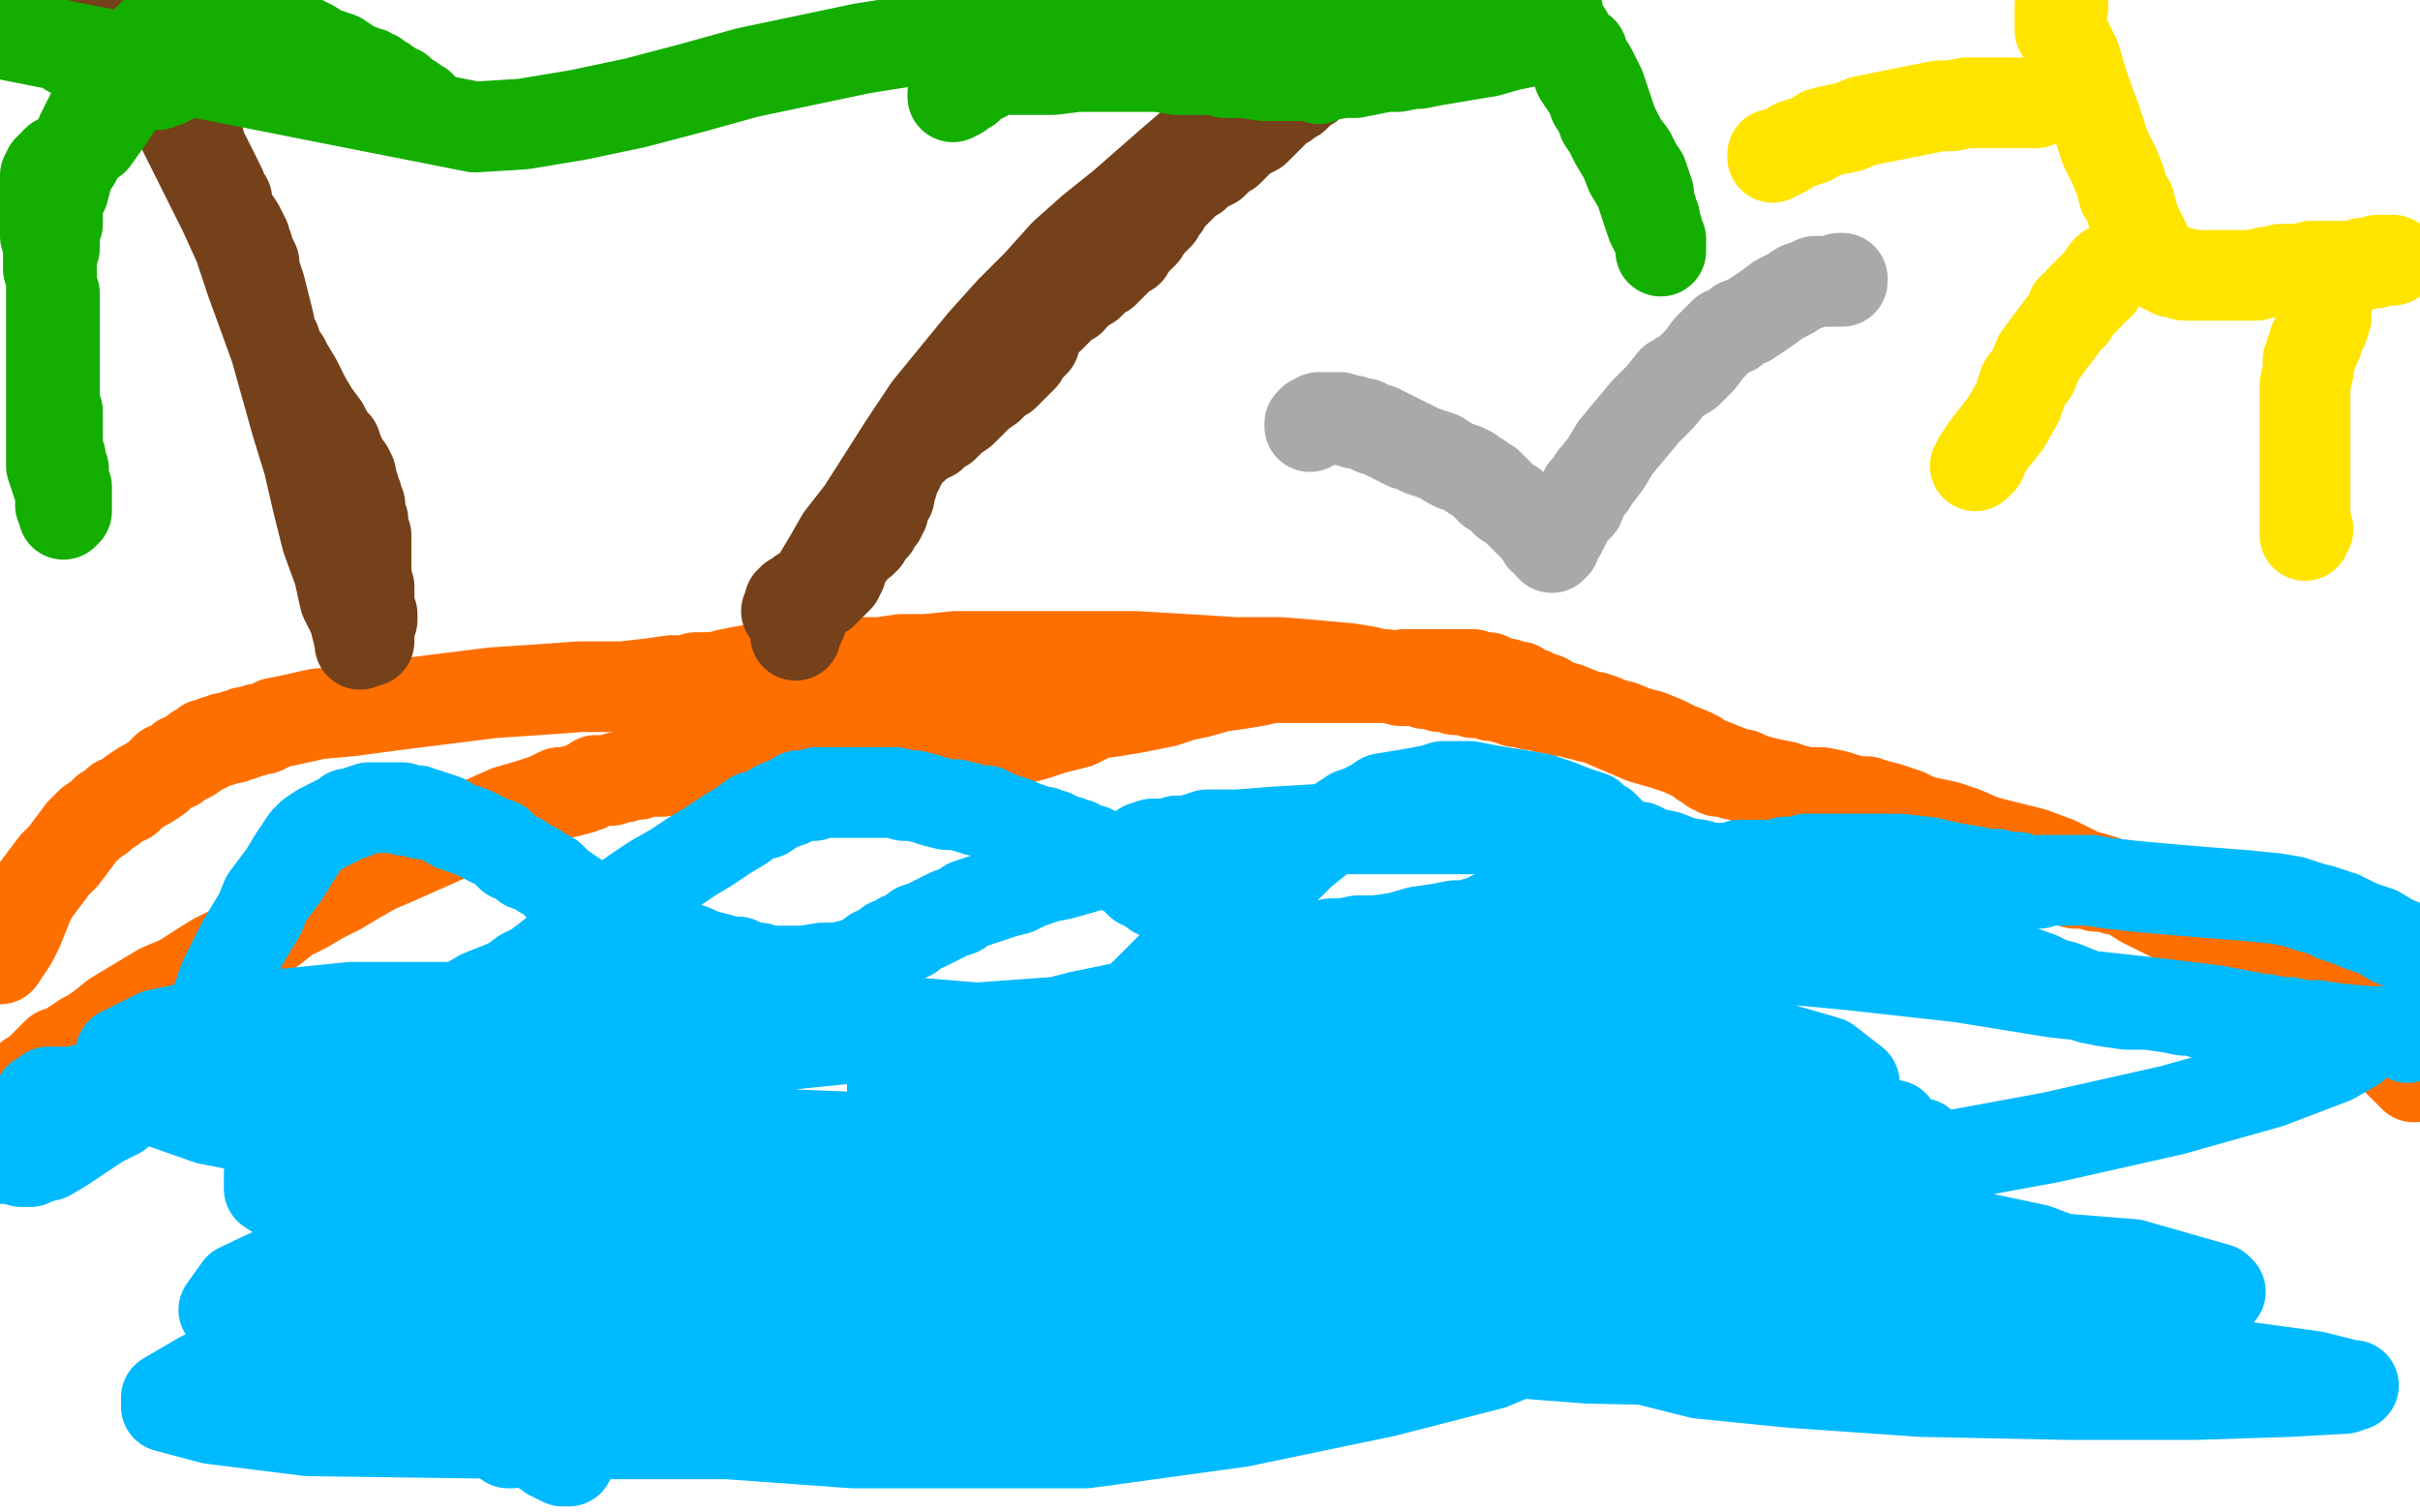 <?xml version="1.0" standalone="no"?>
<!DOCTYPE svg PUBLIC "-//W3C//DTD SVG 1.1//EN"
"http://www.w3.org/Graphics/SVG/1.1/DTD/svg11.dtd">

<svg width="800" height="500" version="1.1" xmlns="http://www.w3.org/2000/svg" xmlns:xlink="http://www.w3.org/1999/xlink" style="stroke-antialiasing: false"><desc>This SVG has been created on https://colorillo.com/</desc><rect x='0' y='0' width='800' height='500' style='fill: rgb(255,255,255); stroke-width:0' /><polyline points="2,366 2,365 2,365 2,364 2,364 4,363 4,363 6,361 6,361 8,358 8,358 10,356 10,356 12,355 12,355 14,353 14,353 17,350 19,348 22,347 25,345 28,343 30,342 33,340 38,336 43,333 48,330 53,327 60,324 71,317 77,314 83,310 90,307 95,303 101,300 106,297 112,294 117,291 124,287 131,284 140,280 149,276 159,272 168,268 175,266 181,264 183,263 185,262 187,262 191,261 194,260 197,258 199,258 202,258 204,257 206,257 208,256 210,256 211,256 214,255 216,255 219,255 222,254 226,254 230,253 233,253 237,253 240,252 243,252 246,251 249,251 253,250 256,250 260,249 266,249 272,249 279,249 286,249 295,248 303,248 311,248 317,248 320,248 323,248 325,248 325,249 326,249 327,249 327,248 328,248 328,248 328,249 328,249 329,248 331,247 333,246 335,245 338,244 342,243 348,241 356,239 362,236 369,235 375,234 380,233 385,232 391,230 396,229 403,227 410,226 416,225 420,224 424,224 427,224 431,224 433,224 435,224 436,224 439,224 441,224 443,224 446,224 448,224 451,224 455,224 459,224 463,225 466,225 469,225 471,226 473,226 475,226 476,227 477,227 477,227 479,227 481,228 483,228 485,228 487,229 489,229 490,229 491,229 491,229 493,230 494,230 495,230 496,230 497,230 498,231 499,231 500,231 501,232 503,232 506,233 508,233 511,234 513,234 516,235 519,235 521,236 523,236 525,237 527,237 530,238 532,239 536,240 541,242 545,243 550,245 554,247 559,249 562,251 567,253 572,255 577,257 582,259 586,261 587,261 588,261 592,261 593,261 597,262 602,262 607,263 610,264 614,265 617,265 620,266 624,267 627,268 630,269 634,271 638,272 643,273 649,275 656,278 664,280 672,282 680,285 688,289 695,291 702,294 708,298 714,301 720,304 725,307 730,310 735,313 741,317 747,321 753,325 760,328 767,331 773,335 778,338 781,340 783,342 785,343 787,345 789,347 790,348 791,349 792,350 793,350 793,351 794,352 795,353 796,354 798,356 799,355 799,355 799,354 798,353 790,347 785,340 779,334 773,328 769,323 766,320 763,317 760,316 758,315 756,314 755,313 754,312 753,311 752,311 751,310 751,309 750,309 749,308 748,308 748,307 746,307 745,307 744,306 744,306 743,305 742,305 742,305 741,305 740,305 739,305 738,305 737,305 737,305 736,305 735,305 734,305 733,305 730,304 729,303 728,303 727,303 726,303 725,302 725,302 724,302 723,302 723,301 721,301 720,300 719,300 719,300 718,299 717,299 716,298 715,298 714,298 713,297 712,297 710,296 707,295 705,295 702,294 699,294 696,293 693,293 690,292 688,292 686,292 685,291 681,290 678,289 673,288 670,287 666,285 660,283 658,282 654,281 649,280 645,279 642,278 640,277 638,276 636,275 635,274 633,273 632,272 629,270 627,269 625,268 623,268 622,268 620,267 619,267 618,266 617,266 616,266 616,266 613,265 612,265 611,265 610,265 609,264 608,264 606,264 604,264 601,263 598,262 594,262 590,260 585,259 581,258 578,257 576,256 575,256 573,256 572,255 571,255 571,255 571,255 570,255 569,255 568,255 567,254 566,254 565,253 563,252 561,250 559,249 558,249 556,248 550,246 543,244 536,241 529,238 523,236 518,234 514,233 511,231 508,230 506,229 503,228 502,227 500,227 498,226 497,226 496,226 494,225 494,225 492,224 489,224 487,223 485,223 482,223 480,223 477,223 475,223 473,223 471,223 469,223 468,223 467,223 465,223 464,223 463,224 462,224 462,224 461,224 460,224 460,224 459,224 458,223 457,223 456,223 452,222 446,221 435,220 423,219 408,219 392,218 375,217 359,217 342,217 328,217 316,217 306,218 298,218 291,219 285,219 278,219 272,219 264,220 257,220 251,221 245,222 240,223 237,224 234,224 232,224 231,224 231,224 230,224 230,224 230,224 230,225 229,225 230,225 230,225 229,225 226,225 222,225 215,226 206,227 192,227 178,228 163,229 147,231 131,233 116,235 105,236 96,238 91,239 87,241 85,241 83,242 82,242 81,242 80,243 80,243 79,243 78,243 77,244 76,244 75,244 74,244 73,245 73,245 72,245 71,245 70,246 69,246 68,246 68,247 67,247 66,248 65,248 64,249 63,250 61,251 60,251 58,253 55,254 52,257 49,259 47,260 44,262 42,264 39,265 37,267 35,268 33,270 30,272 27,275 24,279 21,283 18,286 15,290 12,294 10,297 8,302 6,307 4,311 2,314 0,317" style="fill: none; stroke: #ff6f00; stroke-width: 30; stroke-linejoin: round; stroke-linecap: round; stroke-antialiasing: false; stroke-antialias: 0; opacity: 1.0"/>
<polyline points="321,242 321,242 321,242 321,242 321,242 321,241 321,241 321,240 321,240 321,240 321,240 321,240 321,240 321,239 321,239 321,238 321,238 321,238 321,238 321,236 321,236 321,235 321,234 321,234 321,233 322,233 322,232 323,232 323,232 323,232 323,232 323,232 323,233" style="fill: none; stroke: #ff6f00; stroke-width: 30; stroke-linejoin: round; stroke-linecap: round; stroke-antialiasing: false; stroke-antialias: 0; opacity: 1.0"/>
<polyline points="15,363 14,363 14,363 14,363 14,363 14,364 14,364 14,364 14,364 13,364 13,364 13,364 13,364 13,364 13,364 13,363 14,363 15,362 15,362 15,362 16,361 17,361 18,361 18,361 19,361 20,361 21,361 23,361 25,361 28,360 31,360 37,360 41,360 43,359 45,359 48,359 51,358 54,358 58,358 61,357 65,357 69,356 73,356 78,356 83,355 87,354 92,353 97,351 100,350 104,349 107,347 111,346 115,345 119,343 124,342 130,340 136,338 142,336 148,334 154,332 159,329 164,327 169,325 173,322 177,320 181,317 186,313 191,309 197,305 203,300 210,295 216,291 223,287 229,283 234,280 240,276 245,273 249,270 253,269 256,267 258,266 261,265 263,264 264,263 266,263 268,263 269,263 270,262 271,262 272,262 273,262 274,262 275,262 279,262 281,262 283,262 285,262 287,262 290,262 292,262 294,262 296,262 299,263 302,263 306,264 309,265 313,266 316,266 320,267 323,268 326,268 328,269 330,270 333,271 336,272 338,273 341,274 343,275 345,275 346,276 348,276 348,277 349,277 350,277 350,277 351,278 352,278 352,278 353,278 353,278 353,279 354,279 354,279 355,279 356,279 356,280 357,280 358,280 359,281 359,281 360,281 361,281 361,282 362,282 363,282 363,283 364,283 365,283 366,284 367,284 368,285 368,285 369,286 370,286 371,287 372,287 372,288 373,288 374,289 374,289 375,290 375,290 376,291 377,291 377,292 378,292 379,293 380,293 381,294 382,295 384,296 387,297 390,298 392,299 394,300 395,300 396,300 396,301 397,301 398,301 404,305 415,314 415,314 416,314 416,314 416,314 417,314 420,314 423,314 426,314 430,313 433,313 436,313 440,312 444,312 449,311 455,311 462,310 469,308 476,307 481,306 485,306 488,305 490,305 491,304 492,304 493,303 494,303 495,302 496,302 496,302 497,301 498,301 499,300 500,300 501,300 502,300 503,299 509,298 514,297 518,296 521,295 526,294 529,293 533,292 537,291 542,290 547,289 552,288 556,287 561,287 566,287 567,287 572,287 575,286 579,286 582,286 585,286 587,286 588,286 590,285 591,285 592,285 593,285 594,285 597,284 602,284 609,284 618,284 628,284 637,285 646,287 652,288 657,289 660,289 662,290 667,290 673,292 674,292 674,292 674,292 675,291 676,291 678,291 679,291 681,291 683,291 686,291 691,291 697,292 706,293 717,294 729,295 742,296 752,297 758,298 764,300 768,301 770,302 770,302 771,302 772,303 773,303 774,303 775,304 776,304 780,306 786,308 791,311 796,313 799,314" style="fill: none; stroke: #00baff; stroke-width: 30; stroke-linejoin: round; stroke-linecap: round; stroke-antialiasing: false; stroke-antialias: 0; opacity: 1.0"/>
<polyline points="0,383 0,383 0,383 3,383 3,383 3,383 3,383 4,383 4,383 5,383 5,383 5,383 5,383 6,383 6,383 7,384 7,384 8,384 9,384 10,384 12,383 16,382 21,379 27,375 33,371 39,368 44,364 49,360 53,356 56,352 59,348 62,344 65,341 68,338 70,334 72,330 74,324 77,318 80,312 83,307 86,302 88,297 91,293 94,289 97,284 99,281 101,278 103,276 106,274 108,273 110,272 112,271 114,270 115,269 116,269 117,269 119,268 122,267 124,267 125,267 126,267 126,267 127,267 128,267 129,267 130,267 131,267 132,267 133,267 134,268 135,268 137,268 138,268 139,269 141,269 144,270 147,271 150,273 153,274 156,275 158,276 160,277 162,278 164,279 165,279 167,281 169,283 172,284 174,286 177,287 180,289 182,290 185,293 188,295 191,297 194,299 197,300 201,302 205,304 208,306 212,307 214,309 217,310 219,311 221,312 223,313 226,313 229,314 231,315 234,316 238,317 241,318 244,318 246,319 248,320 251,320 253,321 257,321 261,321 266,321 272,320 277,320 281,319 285,318 286,317 287,317 288,316 289,316 289,315 290,315 291,315 292,314 293,314 294,312 295,312 296,312 297,311 298,310 299,310 301,309 303,307 306,306 310,304 314,302 317,301 320,299 323,298 326,297 329,296 332,295 336,294 340,292 346,290 351,289 358,287 365,285 371,283 375,282 378,280 381,279 383,279 385,279 386,279 387,279 388,279 389,278 393,278 399,276 409,276 422,275 439,274 458,274 479,274 497,274 497,274 499,274 503,274 508,274 514,275 520,275 526,276 530,277 531,278 534,278 538,280 542,280 546,282 551,283 556,285 562,286 567,288 573,290 580,291 586,292 592,293 596,295 601,296 605,297 608,298 613,300 619,302 625,304 632,306 639,308 645,310 651,313 657,315 661,318 666,320 671,322 674,323 678,325 682,326 687,328 691,330 696,331 703,332 710,332 717,333 722,334 725,334 727,334 728,335 729,335 730,335 731,335 731,335 732,335 733,335 734,336 735,336 736,336 738,336 741,337 745,337 749,337 754,338 757,338 761,339 766,339 772,340 783,341 787,341 791,341 794,342 795,342 796,342 796,342 796,342 796,342 796,343" style="fill: none; stroke: #00baff; stroke-width: 30; stroke-linejoin: round; stroke-linecap: round; stroke-antialiasing: false; stroke-antialias: 0; opacity: 1.0"/>
<polyline points="119,213 119,212 119,212 118,208 118,208 117,204 117,204 114,198 114,198 112,189 112,189 108,178 108,178 105,166 105,166 102,153 102,153 98,140 98,140 91,115 87,104 83,93 79,81 74,70 69,60 64,50 59,40 55,32 51,26 49,21 46,17 43,14 41,12 39,9 37,8 35,6 33,5 31,3 29,3 28,2 28,2 27,2 27,2 27,2 27,3 27,3 27,3 28,3 28,3 29,4 29,4 30,5 31,5 31,5 32,6 32,6 33,7 33,7 34,8 34,8 35,9 35,9 36,10 36,11 37,11 37,12 38,12 38,13 39,14 39,14 40,15 41,16 42,17 44,19 45,20 46,21 48,23 48,23 49,24 50,25 51,26 51,27 52,27 52,28 53,28 53,29 54,30 54,30 55,31 55,31 56,32 57,32 57,33 57,34 59,36 59,36 60,37 60,38 61,38 61,39 62,40 63,42 64,44 65,45 66,47 66,49 67,50 68,52 69,54 70,56 71,58 72,60 73,62 74,65 75,66 75,68 76,70 77,72 79,75 80,77 81,79 81,81 82,82 82,84 83,85 84,87 84,89 85,92 86,95 87,99 88,103 89,107 89,109 90,111 90,112 90,112 90,112 91,113 91,114 92,116 93,118 94,119 95,121 98,126 101,132 104,137 107,141 109,145 111,147 112,150 113,152 114,154 115,155 116,157 116,159 117,161 117,163 118,164 118,165 118,165 118,166 119,167 119,167 119,168 119,169 119,170 119,170 119,171 120,172 120,173 120,173 120,174 120,175 120,176 120,177 121,177 121,178 121,179 121,180 121,181 121,182 121,183 121,183 121,184 121,185 121,186 121,187 121,187 121,188 121,189 121,190 121,191 121,192 121,193 121,194 122,194 122,195 122,196 122,196 122,197 122,198 122,198 122,199 122,199 122,200 122,200 122,201 122,202 122,202 122,203 122,203 123,203 123,203 123,203 123,204 123,204 123,204 123,204 123,205 122,205 122,206 122,206 122,207 122,207 122,208 122,208 122,209 122,209 122,210 122,210 122,211 122,211 122,212 122,212 122,212 122,212 122,212" style="fill: none; stroke: #74411a; stroke-width: 30; stroke-linejoin: round; stroke-linecap: round; stroke-antialiasing: false; stroke-antialias: 0; opacity: 1.0"/>
<polyline points="263,210 263,210 263,210 263,209 263,209 263,209 263,209 264,207 264,207 265,205 265,205 266,202 266,202 268,199 268,199 269,195 269,195 271,190 271,190 274,185 278,178 285,169 292,158 299,147 307,135 316,124 325,113 334,103 343,94 352,84 361,76 371,68 379,61 387,54 394,48 401,43 405,39 410,35 415,30 421,26 426,22 432,19 438,15 445,12 454,7 462,3 470,0 485,0 484,0 483,1 482,2 478,4 477,4 477,4 476,4 475,4 474,4 474,4 473,4 472,4 471,4 471,4 470,5 469,5 468,5 467,5 466,6 466,6 465,7 463,8 461,9 459,11 456,13 454,14 451,16 449,17 446,18 444,20 441,22 439,23 437,25 435,26 433,28 431,29 429,31 428,32 426,33 425,34 423,35 422,36 421,37 420,38 418,40 417,41 416,42 415,43 413,44 411,45 409,47 407,49 406,50 404,51 403,52 401,54 399,55 397,56 395,57 395,58 394,58 393,59 393,59 392,60 391,61 390,62 390,62 389,63 388,64 387,65 386,66 385,68 385,68 384,69 383,70 383,71 382,72 381,72 381,73 380,74 379,75 378,77 377,78 375,80 374,81 373,83 371,84 370,85 368,87 367,88 365,90 363,91 361,93 360,94 358,95 357,96 355,97 354,99 352,100 350,102 348,104 347,105 346,105 345,106 344,107 344,108 343,109 342,110 342,113 340,115 339,116 338,118 336,120 334,122 332,124 330,125 327,128 324,130 321,133 318,136 315,138 313,140 312,141 310,142 309,143 308,144 308,144 307,144 306,145 306,145 305,145 305,145 304,146 304,146 303,146 303,147 302,147 302,148 301,148 300,149 300,149 300,150 299,150 299,151 298,151 298,152 298,152 298,153 297,153 297,154 297,155 296,156 296,157 295,159 295,160 294,162 294,163 294,164 293,165 292,166 292,168 292,169 291,169 291,170 291,171 290,171 290,172 289,172 289,173 289,173 289,174 288,174 288,175 288,175 287,176 287,176 286,177 286,177 286,178 285,178 285,179 284,179 283,180 283,180 282,181 282,181 281,182 281,183 280,183 280,184 279,185 278,187 278,189 277,190 277,191 277,191 276,192 276,192 276,192 275,193 275,193 274,193 274,194 274,194 274,194 273,194 273,195 273,195 273,195 272,195 272,195 272,195 272,196 271,196 271,196 270,196 270,196 270,196 269,196 269,196 269,196 268,195 268,195 268,195 268,195 267,195 266,196 266,196 265,196 264,197 264,197 263,198 262,198 262,198 262,199 261,199 261,199 261,199 261,200 260,202" style="fill: none; stroke: #74411a; stroke-width: 30; stroke-linejoin: round; stroke-linecap: round; stroke-antialiasing: false; stroke-antialias: 0; opacity: 1.0"/>
<polyline points="38,28 37,28 37,28 37,29 37,29 36,30 36,30 34,31 34,31 33,33 33,33 32,35 32,35 31,36 31,36 30,38 30,38 30,39 30,39 29,40 29,40 29,41 28,42 28,43 28,43 28,44 27,44 27,45 27,45 27,46 27,47 27,48 26,49 26,49 25,53 23,56 22,59 21,63 20,65 19,68 19,71 19,74 18,76 18,79 18,82 17,85 17,89 17,93 17,97 17,101 17,105 17,110 17,115 17,120 17,126 17,131 17,136 17,141 17,144 17,147 17,150 17,154 18,157 19,160 20,163 20,167 21,169 21,169 21,170 21,170 21,169 22,169 22,168 22,167 22,167 22,166 22,165 22,165 22,164 22,163 22,162 22,161 21,159 21,157 21,155 20,154 20,152 20,151 19,149 19,148 19,146 19,144 19,144 19,143 19,142 19,141 19,139 19,136 18,133 18,130 18,127 18,125 18,123 18,121 18,119 18,116 18,114 18,113 18,111 18,109 18,108 18,106 18,104 18,103 18,101 18,99 18,97 17,95 17,92 16,89 16,86 16,83 16,81 15,78 15,75 15,71 15,68 15,65 15,63 15,62 15,60 15,59 15,58 16,58 16,57 16,56 17,56 17,55 18,55 18,54 18,54 19,53 19,53 19,53 19,53 20,53 20,53 21,53 21,53 21,53 22,53 22,53 23,53 24,52 25,51 27,49 31,46 36,39 42,30 48,21 53,15 57,10 60,5 65,1 64,0 58,6 57,6 56,7 56,7 55,7 55,7 54,8 54,8 54,9 53,9 53,10 52,10 52,11 51,11 51,11 51,12 50,12 50,12 50,13 49,13 49,14 48,15 48,15 47,16 47,16 46,17 46,17 46,17 46,17 46,17 46,17 46,16" style="fill: none; stroke: #14ae00; stroke-width: 30; stroke-linejoin: round; stroke-linecap: round; stroke-antialiasing: false; stroke-antialias: 0; opacity: 1.0"/>
<polyline points="52,11 52,11 52,11 53,11 53,11 53,11 53,11 53,11 53,11 54,11 54,11 54,11 54,11 55,11 55,11 56,11 56,11 57,11 57,11 58,11 58,11 59,11 60,11 61,11 61,11 62,11 63,11 64,11 64,11 65,11 66,11 67,10 68,10 68,10 69,10 70,10 71,10 71,10 72,10 73,10 74,9 75,9 76,9 77,9 78,9 79,9 80,9 81,9 83,9 84,9 85,9 86,9 87,9 87,10 89,10 90,11 92,11 94,12 96,12 99,13 101,14 103,15 106,17 109,18 112,19 115,21 118,23 120,24 122,25 123,26 124,26 125,27 126,28 126,28 127,29 128,29 129,30 129,30 130,31 130,31 131,31 132,32 133,33 134,33 135,34 136,35 136,35 137,35 138,36 139,36 139,36 139,36 139,35 138,35 137,35 137,34 136,33 135,33 134,32 133,31 132,31 132,30 131,30 130,29 129,29 129,29 127,28 127,27 126,27 126,27 125,26 124,26 124,25 123,25 122,24 121,24 120,24 119,23 118,23 117,23 116,22 116,22 115,21 114,21 113,21 112,20 111,20 110,20 108,20 108,20 107,19 106,19 105,19 104,19 104,19 103,19 102,19 101,19 100,19 99,19 98,19 97,20 96,20 95,20 94,20 94,20 93,20 92,20 92,20 91,20 90,20 90,21 89,21 88,21 87,21 86,21 85,21 84,21 84,21 83,21 82,21 81,21 80,21 79,21 78,21 77,21 76,21 75,21 75,21 74,21 73,21 72,21 72,21 71,21 71,21 70,21 70,22 69,22 68,22 68,22 67,22 66,22 66,22 65,22 65,23 64,23 64,23 63,23 62,23 62,23 61,24 61,24 60,24 59,24 59,25 58,25 58,25 57,25 57,25 57,26 56,26 55,26 55,27 54,27 54,27 53,27 53,27 52,28 52,28 52,28 52,27 51,27 49,27 48,27 47,27 47,26 46,26 45,25 43,25 41,24 40,24 36,22 32,20 27,18 23,17 20,15 17,14 15,13 12,12 10,12 9,12 7,11 6,11 5,11 4,11 4,11 2,11 2,11 1,11 0,11 0,11 157,42 173,41 191,38 210,34 229,29 247,24 266,20 285,16 304,13 321,10 339,7 356,5 375,3 396,3 418,3 441,4 464,5 486,5 506,7 506,7 505,7 505,7 505,7 504,7 503,7 503,8 502,8 502,8 501,8 500,8 500,7 500,7 499,7 499,7 499,7 499,7 499,7 498,7 498,7 498,7 498,7 497,7 497,7 497,7 496,6 496,6 496,6 495,6 495,6 495,5 494,5 494,5" style="fill: none; stroke: #14ae00; stroke-width: 30; stroke-linejoin: round; stroke-linecap: round; stroke-antialiasing: false; stroke-antialias: 0; opacity: 1.0"/>
<polyline points="487,3 485,3 485,3 485,3 485,3 482,3 482,3 479,4 476,4 473,4 469,4 466,5 463,5 460,5 458,5 455,6 453,6 451,6 449,6 447,6 444,6 440,7 436,7 432,7 428,7 425,8 422,8 418,8 414,8 410,8 406,9 400,9 395,10 390,11 383,12 377,13 370,15 363,16 358,18 352,19 346,20 341,21 337,22 334,23 331,23 328,24 326,25 325,25 323,26 322,27 321,27 320,28 319,29 318,29 317,30 316,30 316,31 315,31 315,31 315,31 315,31 315,32 315,32 315,32 315,32 315,31 316,31 317,31 318,30 320,29 322,27 324,26 326,25 327,24 329,23 331,23 332,23 332,23 334,23 334,23 335,23 336,23 337,23 339,23 342,23 348,23 356,22 363,22 370,22 374,22 376,22 378,22 383,22 389,23 395,23 402,23 405,24 411,24 418,25 426,25 432,25 438,25 444,24 448,24 453,23 458,22 462,22 467,21 469,21 474,20 480,19 486,18 492,17 499,15 504,14 507,13 510,13 512,12 513,12 513,12 514,11 515,11 516,11 516,11 517,11 517,11 517,11 517,11 517,11 518,11 518,11 518,12 518,12 518,13 518,13 519,14 519,14 520,15 521,16 523,17 524,20 526,23 529,29 531,35 533,41 536,47 539,51 541,55 543,58 544,61 545,64 545,67 546,69 546,71 547,72 547,73 547,73 547,74 547,75 547,75 548,76 548,77 548,78 549,79 549,79 549,80 549,81 549,81 549,82 549,82 549,82 549,83 549,83 549,83 549,82 549,82 549,81 549,81 549,80 549,79 548,78 546,74 544,68 542,62 539,57 537,52 534,47 532,43 530,40 529,37 527,34 526,31 524,28 522,25 521,22 519,19 518,14 517,10 515,6 515,4 514,2 514,2 513,1 513,1 512,1 511,1 511,1 511,1 510,1 510,1 509,1 509,1 508,0 507,0 506,0 472,2 465,7 457,13 449,18 444,21 440,23 439,24 437,25 436,25 436,25 436,25 435,25 436,25 436,25 436,26 436,26 436,26 436,26 436,26 436,25 436,25 437,25 437,24 438,24 438,23 438,23 438,23" style="fill: none; stroke: #14ae00; stroke-width: 30; stroke-linejoin: round; stroke-linecap: round; stroke-antialiasing: false; stroke-antialias: 0; opacity: 1.0"/>
<circle cx="438.5" cy="22.5" r="15" style="fill: #14ae00; stroke-antialiasing: false; stroke-antialias: 0; opacity: 1.0"/>
<polyline points="682,2 681,2 681,2 681,2 681,2 681,2 681,2 681,2 681,2 681,3 681,3 681,3 681,3 681,3 681,3 681,4 681,4 681,5 681,5 681,6 681,6 681,7 681,7 681,8 681,9 681,10 683,13 686,19 689,29 693,40 696,49 699,55 701,60 702,64 704,67 705,71 706,74 707,76 708,78 709,80 710,83 711,84 711,85 712,86 713,87 713,87 714,88 714,88 715,88 716,89 717,89 718,90 720,90 721,90 722,91 724,91 727,91 730,91 733,91 737,91 741,91 743,91 744,91 746,91 749,90 752,90 754,89 757,89 759,89 762,89 764,88 767,88 769,88 772,88 774,88 776,88 778,88 780,88 781,87 782,87 783,87 784,87 785,87 786,86 786,86 787,86 788,86 788,86 789,86 789,86 790,86 790,86 791,86 791,86 791,86 791,86 791,86" style="fill: none; stroke: #ffe400; stroke-width: 30; stroke-linejoin: round; stroke-linecap: round; stroke-antialiasing: false; stroke-antialias: 0; opacity: 1.0"/>
<polyline points="673,34 672,34 672,34 671,34 671,34 670,34 670,34 669,34 669,34 668,34 668,34 668,34 668,34 667,34 667,34 666,34 666,34 665,34 665,34 665,34 664,34 663,34 662,34 661,34 660,34 658,34 655,34 650,34 645,35 641,35 636,36 631,37 626,38 621,39 616,40 611,42 606,43 602,44 599,46 596,47 593,48 590,50 588,51 586,51 586,52 586,52 586,52 586,51 587,51" style="fill: none; stroke: #ffe400; stroke-width: 30; stroke-linejoin: round; stroke-linecap: round; stroke-antialiasing: false; stroke-antialias: 0; opacity: 1.0"/>
<polyline points="697,89 697,89 697,89 697,89 697,89 697,89 697,89 697,90 697,90 696,90 696,90 696,91 696,91 696,91 696,91 695,92 695,92 695,92 695,92 695,92 694,93 694,93 694,94 693,94 693,95 692,95 691,96 691,96 690,97 690,97 690,98 690,98 689,98 689,98 689,99 689,99 688,99 688,99 688,100 688,100 687,101 687,101 687,101 686,102 685,102 685,104 683,106 680,110 677,114 674,118 672,123 669,127 667,133 663,140 659,145 656,149 654,152 654,153 653,154 653,154 653,154 654,153 654,153 654,153 655,152" style="fill: none; stroke: #ffe400; stroke-width: 30; stroke-linejoin: round; stroke-linecap: round; stroke-antialiasing: false; stroke-antialias: 0; opacity: 1.0"/>
<polyline points="769,103 769,104 769,104 769,105 769,105 768,106 768,106 768,107 768,107 768,108 768,108 768,108 768,108 767,109 767,109 767,110 767,110 767,110 766,111 766,111 766,112 766,113 765,113 765,114 765,114 765,115 764,116 764,116 764,116 764,117 764,117 764,118 764,118 763,119 763,120 763,121 763,123 762,127 762,131 762,135 762,139 762,143 762,147 762,151 762,155 762,158 762,160 762,161 762,163 762,165 762,168 762,170 762,172 762,173 762,175 762,176 762,176 762,176 762,177 762,177 762,177 762,177 762,176 762,176 762,176 763,175" style="fill: none; stroke: #ffe400; stroke-width: 30; stroke-linejoin: round; stroke-linecap: round; stroke-antialiasing: false; stroke-antialias: 0; opacity: 1.0"/>
<polyline points="181,403 180,403 180,403 179,403 179,403 179,403 179,403 178,403 178,403 177,403 177,403 177,403 177,403 176,403 176,403 175,403 175,403 174,403 174,403 172,405 170,406 167,408 164,410 160,412 158,413 155,415 154,415 151,416 150,416 150,416 149,416 148,417 147,417 146,417 145,417 144,417 143,417 142,417 141,417 140,417 140,416 138,416 138,415 137,415 137,414 137,413 137,413 136,412 136,412 136,411 135,410 135,409 134,409 134,408 133,408 132,406 132,406 131,405 131,404 130,404 130,403 130,403 129,402 129,401 128,401 127,400 127,400 127,399 126,399 126,399 126,399 126,399 125,399 125,400 125,401 125,401 125,402 126,403 126,403 127,404 127,404 128,405 129,406 129,406 130,407 130,408 131,408 132,409 132,409 133,410 133,411 134,413 136,416 137,420 139,423 140,425 141,426 142,427 143,430 145,432 147,435 149,437 151,440 153,443 154,446 156,449 157,451 158,454 159,456 160,459 161,460 162,462 163,463 164,465 164,467 165,468 165,469 166,470 166,471 166,472 166,473 167,474 167,474 167,475 168,475 168,476 168,476 168,476 168,476 168,476 168,477 169,477 169,476 169,476 169,476 169,476 169,476 169,476 170,476 170,475 170,475 170,475 170,475 171,475 171,475 171,475 171,475 172,475 172,475 172,475 173,476 174,476 174,476 175,476 176,477 177,477 178,478 178,478 179,478 179,479 180,479 180,479 181,480 182,480 182,481 183,481 184,482 185,482 186,482 186,483 187,483 187,483 187,483 187,483 188,483 188,483 188,483 188,483 188,483 188,482 188,482 188,482 188,481 188,480 188,480 188,479 188,478 189,477 189,476 189,475 189,474 190,473 190,472 190,472 190,471 191,469 192,467 193,465 194,462 197,459 200,454 204,450 208,445 211,441 214,437 216,434 219,432 221,430 222,429 223,427 224,426 224,426 225,425 226,425 227,424 227,424 228,424 229,424 229,424 230,423 230,423 231,423 232,423 233,423 233,423 234,422 235,422 236,422 237,421 239,421 242,421 245,420 249,420 254,419 259,418 264,418 268,417 272,417 276,417 277,417 277,417 277,417 277,417 277,418 277,418 277,419 277,419 277,419 277,420" style="fill: none; stroke: #00baff; stroke-width: 30; stroke-linejoin: round; stroke-linecap: round; stroke-antialiasing: false; stroke-antialias: 0; opacity: 1.0"/>
<polyline points="154,408 155,408 155,408 155,407 155,407 157,406 157,406 160,404 160,404 164,402 164,402 169,399 169,399 178,396 178,396 182,394 182,394 186,392 186,392 190,391 204,387 208,386 212,386 216,385 219,385 224,384 229,383 233,382 238,381 241,380 244,380 249,379 253,378 258,378 263,377 267,377 271,377 275,377 279,377 281,377 284,376 288,376 290,375 295,375 298,375 302,375 307,374 311,374 315,374 320,374 324,374 329,375 332,375 335,376 338,376 340,376 341,376 342,376 342,376 343,376 343,376 343,376 343,377 343,377 343,377 342,377" style="fill: none; stroke: #00baff; stroke-width: 30; stroke-linejoin: round; stroke-linecap: round; stroke-antialiasing: false; stroke-antialias: 0; opacity: 1.0"/>
<polyline points="350,361 350,360 350,360 351,359 351,359 352,357 352,357 354,354 354,354 356,352 356,352 357,350 357,350 360,348 360,348 366,342 366,342 376,331 376,331 382,325 388,319 393,314 398,310 402,307 406,304 411,300 415,296 421,291 425,287 430,282 435,278 441,273 444,271 447,269 450,268 454,266 457,264 463,263 469,262 474,261 477,260 481,260 486,260 491,261 497,262 503,263 509,264 515,266 520,268 523,269 526,270 528,272 530,273 531,274 532,275 532,275 532,276 532,277 532,277 532,278 532,279 532,279 532,280 531,280 531,280 531,281 531,281 531,282 531,282 531,283 531,283 530,284 530,284 530,285 529,285 529,286 529,287 528,287 528,288 527,288 527,289 527,291 526,294 524,298 522,302 520,308 518,311 515,316 512,322 509,328 506,333 501,340 496,347 491,354 486,361 481,367 476,373 472,378 467,383 462,388 457,391 455,393 453,393 452,394 452,394 452,394 451,394 450,394 450,393 449,393 449,393 448,393 448,393 447,393 446,394 442,396 435,400 427,405 418,410 410,415 402,418 394,421 387,423 379,425 372,427 363,429 355,431 347,433 341,435 338,435 337,435 335,436 329,437 322,438 315,439 307,440 299,441 292,442 286,442 279,442 274,442 269,442 266,442 264,441 263,441 262,440 262,440 261,440 259,439 256,438 254,437 251,436 247,434 242,433 239,432 237,431 236,431 234,430 232,429 230,428 229,427 229,427 228,426 227,426 226,425 224,424 223,422 221,421 220,419 218,417 217,415 215,414 214,412 214,411 214,410 214,410 214,409 215,409 216,408 217,408 218,408 218,408 218,408 218,408 219,407 219,407 220,407 220,407 221,407 221,407 221,407 221,407 222,406 222,406 224,406 224,406 232,406 232,406 246,406 246,406 264,406 287,405 319,403 362,402 416,402 496,397 575,391 640,383 678,376 718,367 750,358 771,350 778,346 777,344 769,341 753,338 732,334 707,331 679,328 648,323 612,319 570,315 525,314 478,316 432,322 391,329 357,336 330,343 311,348 298,354 295,358 295,361 300,364 311,367 327,370 351,372 387,373 433,374 485,376 534,376 575,376 605,374 622,373 626,373 626,372 617,370 597,365 563,359 490,354 406,350 337,347 295,344 249,340 200,336 154,335 113,336 82,340 64,345 60,350 66,356 86,362 125,368 210,373 308,377 395,379 475,380 555,380 610,379 627,378 635,378 635,378 634,378 619,374 596,369 559,363 482,354 397,346 325,340 277,336 221,333 166,333 116,333 77,337 52,342 40,348 40,355 49,363 69,370 105,377 190,386 292,394 407,395 491,390 560,382 590,372 609,364 613,358 604,351 580,344 512,339 427,337 348,338 293,342 234,348 178,358 133,369 103,380 89,388 89,393 92,395 101,398 127,400 198,404 284,406 362,407 416,405 469,402 512,399 539,395 551,392 551,391 540,388 511,384 437,383 350,385 276,389 230,393 179,399 133,407 98,417 79,426 74,433 79,439 98,444 134,449 210,453 295,454 363,453 401,447 434,440 456,433 462,430 459,426 442,421 363,413 306,413 250,414 201,417 160,422 128,428 108,436 100,444 101,450 111,456 134,463 199,471 282,477 359,477 410,470 458,460 493,451 512,443 514,438 503,433 449,427 375,424 300,424 246,426 188,432 134,439 92,447 67,455 55,462 55,465 70,469 102,473 175,474 261,474 336,471 387,466 435,460 473,453 498,448 508,445 509,443 505,442 490,438 467,434 440,431 411,428 384,427 366,427 362,427 362,427 374,429 400,431 441,433 495,434 551,434 603,431 644,427 670,421 681,417 681,416 673,413 654,409 629,406 594,404 554,404 515,407 483,411 461,418 448,425 446,432 450,437 462,442 486,446 525,449 574,450 625,448 670,444 704,438 725,431 733,428 734,427 733,426 705,418 680,416 651,416 617,418 583,423 558,430 543,438 541,445 546,450 562,454 592,457 635,460 683,461 726,461 757,460 775,459 778,458 777,458 765,455 743,452 724,449 669,448 623,451" style="fill: none; stroke: #00baff; stroke-width: 30; stroke-linejoin: round; stroke-linecap: round; stroke-antialiasing: false; stroke-antialias: 0; opacity: 1.0"/>
<polyline points="433,141 433,141 433,141 433,141 433,141 433,140 433,140 433,140 433,140 434,139 434,139 434,139 434,139 434,139 434,139 435,139 435,139 435,139 435,139 436,138 436,138 437,138 437,138 438,138 439,138 441,138 442,138 443,138 444,139 445,139 446,139 447,139 448,140 449,140 450,140 451,140 452,141 453,141 453,141 454,142 455,142 456,142 457,143 457,143 458,143 459,144 460,144 461,145 462,145 463,146 464,146 465,147 466,147 468,148 470,149 473,150 476,151 479,153 481,154 484,155 486,156 487,157 489,158 490,159 491,160 492,160 492,161 493,162 494,162 495,163 496,164 498,166 500,167 502,169 503,170 505,172 506,173 507,174 508,174 508,175 509,176 510,177 510,178 511,178 512,179 512,180 513,180 513,181 513,181 513,181 513,181 513,181 513,180 513,180 514,180 514,179 514,179 514,178 514,178 515,177 515,176 516,176 516,175 517,174 519,170 522,167 524,162 526,160 527,158 528,157 531,153 534,148 539,142 544,136 549,131 553,126 558,123 562,119 565,115 568,112 570,110 573,109 575,107 578,106 581,104 584,102 588,99 592,97 595,95 598,94 600,93 601,93 602,93 603,93 604,93 605,93 605,93 606,93 607,93 608,92 608,92 609,92 609,92 609,93 609,93" style="fill: none; stroke: #a9a9a9; stroke-width: 30; stroke-linejoin: round; stroke-linecap: round; stroke-antialiasing: false; stroke-antialias: 0; opacity: 1.0"/>
</svg>
